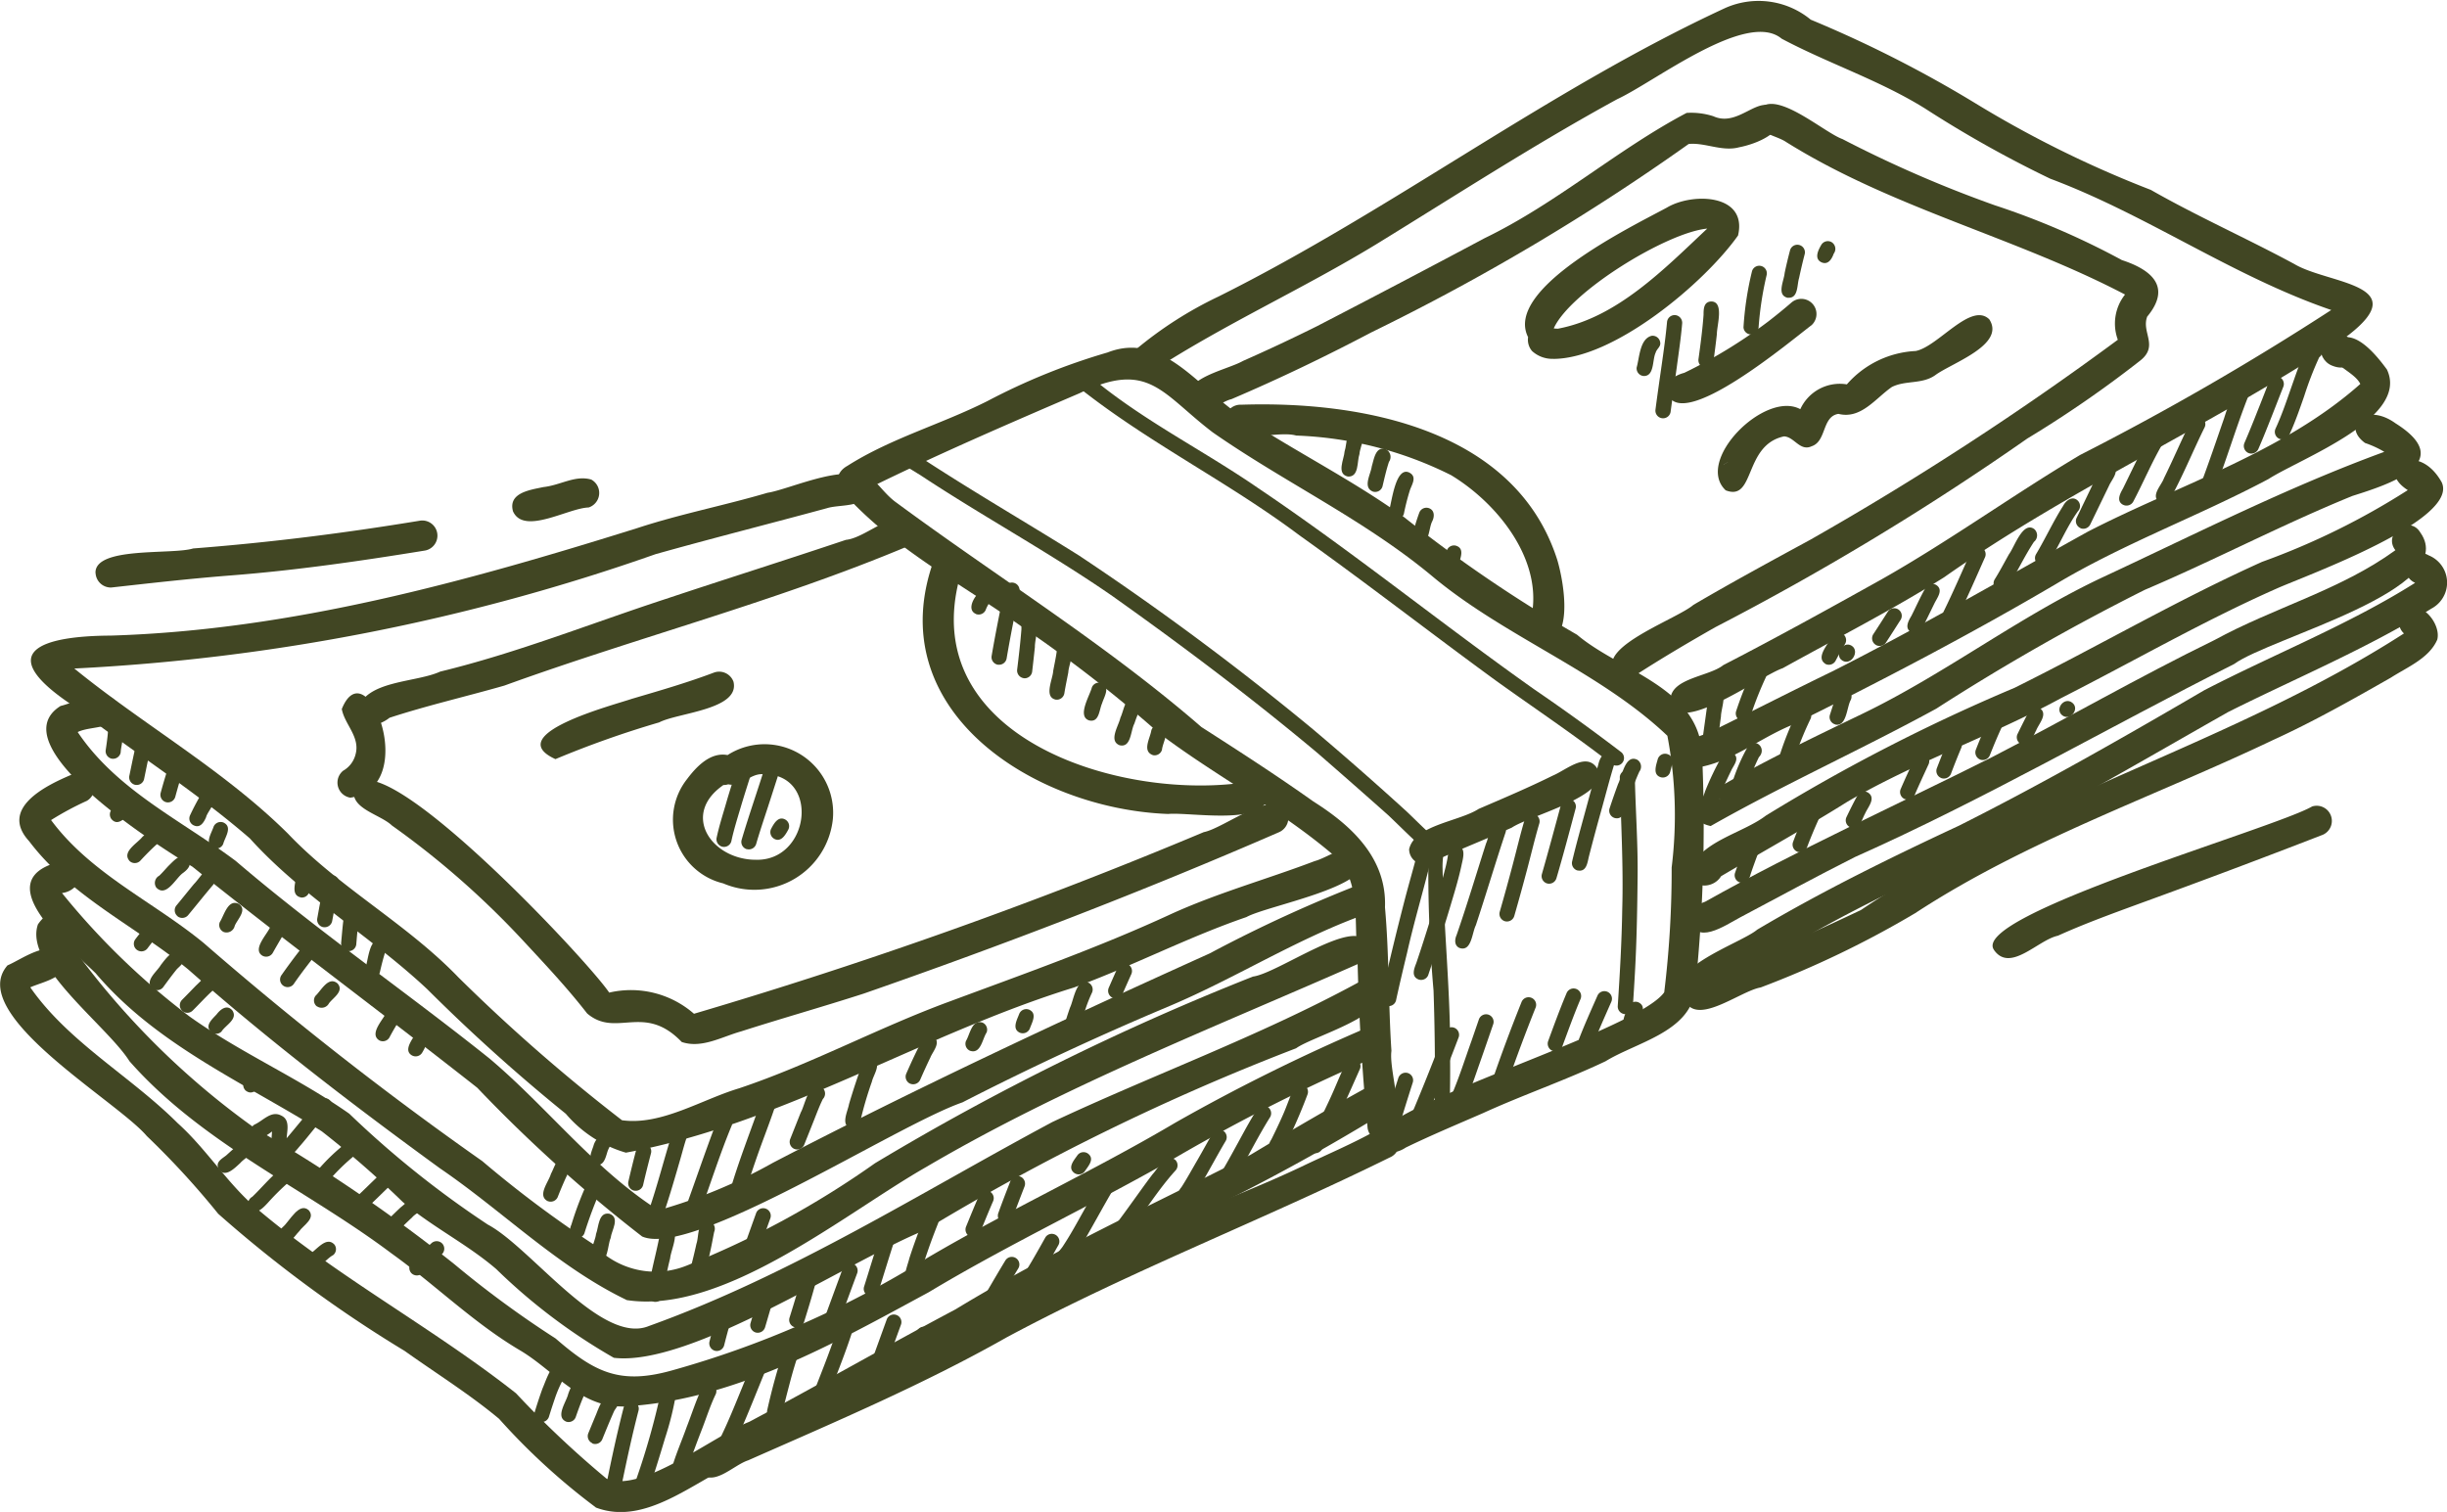 <svg id="Artboard_2_copy_4" data-name="Artboard 2 copy 4" xmlns="http://www.w3.org/2000/svg" width="78.86" height="48.733" viewBox="0 0 78.86 48.733">
  <path id="Path_888" data-name="Path 888" d="M201.645,222.232c-.183-1.869-.289-3.739-.329-5.616-.121-1.079.138-2.466-.816-3.22-1.748-1.478-3.766-2.519-5.572-3.887a44.14,44.14,0,0,0-4.455-3.456c-1.965-1.394-4.095-2.49-5.716-4.291a.492.492,0,0,1,.452-.782c.512.2.8.782,1.26,1.1,3.271,2.415,6.749,4.563,9.82,7.227,1.217.78,2.43,1.563,3.609,2.4,1.236.78,2.369,1.831,2.307,3.411.138,1.538.106,3.089.208,4.629-.1.714.652,2.713-.219,2.9a.491.491,0,0,1-.55-.418Z" transform="translate(-157.571 -185.873)" fill="#414623" fill-rule="evenodd"/>
  <path id="Path_889" data-name="Path 889" d="M201.589,206.025c-.718-1.032,8.269-3.532,9.234-4.873a32.5,32.5,0,0,0,.24-4.025,13.7,13.7,0,0,0-.138-4.244c-2.186-2.08-5.249-3.19-7.592-5.155-2.177-1.81-4.752-3.016-7.061-4.626-1.651-1.258-2.06-2.339-4.287-1.262-2.3.988-4.612,1.986-6.853,3.091-.48.822-1.447-.295-.633-.748,1.4-.89,3.031-1.342,4.508-2.086a20.723,20.723,0,0,1,3.879-1.57c1.84-.72,3.036,1.306,4.433,2.13,1.684,1.1,3.5,2.007,5.132,3.188a45.241,45.241,0,0,0,5.563,3.781c1.381,1.168,3.857,1.682,4.025,3.758a50.929,50.929,0,0,1-.227,7.758c-.212,1.3-1.9,1.629-2.88,2.232-1.291.614-2.645,1.077-3.945,1.67-.833.363-1.674.714-2.492,1.111-.295.2-.741.265-.907-.129h0ZM185.111,184.49a.471.471,0,0,0-.13-.149A.472.472,0,0,1,185.111,184.49Z" transform="translate(-157.19 -169.167)" fill="#414623" fill-rule="evenodd"/>
  <path id="Path_890" data-name="Path 890" d="M281.659,253.771c.178-.782,1.616-.892,2.243-1.3.8-.344,1.606-.686,2.388-1.073.446-.185,1.134-.822,1.468-.164.327.833-2.2,1.446-2.791,1.842-.837.372-1.689.71-2.526,1.085A.49.49,0,0,1,281.659,253.771Z" transform="translate(-236.247 -226.399)" fill="#414623" fill-rule="evenodd"/>
  <path id="Path_891" data-name="Path 891" d="M65.758,223.775a3.991,3.991,0,0,1-1.929-1.251,57.893,57.893,0,0,1-4.463-4.013c-1.827-1.716-4.032-2.991-5.723-4.866-1.8-1.559-3.824-2.821-5.7-4.278-2.632-1.746-.986-2.245,1.221-2.256,5.822-.178,11.449-1.738,16.974-3.467,1.377-.452,2.8-.727,4.193-1.137.735-.108,2.982-1.177,3.229-.195.045.712-.852.548-1.315.692-1.84.5-3.69.967-5.527,1.483a66.289,66.289,0,0,1-18.729,3.685c2.249,1.831,4.816,3.271,6.884,5.321,1.659,1.746,3.828,2.9,5.5,4.639a57.331,57.331,0,0,0,5.266,4.6c1.268.176,2.566-.669,3.777-1.03,2.32-.778,4.478-1.952,6.774-2.795,2.394-.89,4.807-1.74,7.129-2.814,1.51-.69,3.127-1.136,4.644-1.714.5-.132,1.251-.786,1.534-.047.278.884-3.065,1.481-3.736,1.852-1.9.652-3.677,1.585-5.561,2.271-4.894,1.51-9.4,4.4-14.442,5.323Z" transform="translate(-45.594 -186.624)" fill="#414623" fill-rule="evenodd"/>
  <path id="Path_892" data-name="Path 892" d="M252.061,143.78c-.2-.863,1.189-.886,1.685-1.287,1.718-.886,3.409-1.821,5.1-2.764,2.192-1.241,4.238-2.723,6.4-4.01a89.215,89.215,0,0,0,8.091-4.671c-3.171-1.086-5.926-3.061-9.058-4.233a36.8,36.8,0,0,1-4.021-2.254c-1.464-.915-3.114-1.451-4.633-2.258-1.124-.935-4.078,1.385-5.3,1.95-2.645,1.445-5.174,3.084-7.741,4.661-2.358,1.44-4.892,2.579-7.207,4.081a.494.494,0,0,1-.58-.661,12.538,12.538,0,0,1,2.681-1.721c5.61-2.8,10.627-6.657,16.32-9.295a2.641,2.641,0,0,1,2.764.372,38.871,38.871,0,0,1,5.315,2.7,35.139,35.139,0,0,0,5.646,2.787c1.508.86,3.1,1.565,4.622,2.388,1.081.648,3.885.641,1.736,2.3-4.206,2.821-8.873,4.877-13.023,7.8-1.684,1.058-3.458,1.963-5.2,2.929-.707.24-3.214,2.1-3.6,1.187Z" transform="translate(-198.207 -121.056)" fill="#414623" fill-rule="evenodd"/>
  <path id="Path_893" data-name="Path 893" d="M68.422,257.082a47.526,47.526,0,0,1-5.308-4.79c-3.046-2.4-6.158-4.7-9.179-7.125-1.054-.635-6.268-3.913-4.25-5.181.544-.128,1.653-.754,1.878.07.043.718-.875.548-1.326.771,1.26,1.88,3.337,2.838,5.094,4.155,2.628,2.249,5.483,4.212,8.184,6.373,1.863,1.574,3.375,3.567,5.438,4.886a16.791,16.791,0,0,0,3.69-1.531c4.626-2.407,9.334-4.607,14.077-6.749a45.127,45.127,0,0,1,4.943-2.266.488.488,0,0,1,.259.941c-2.284.779-4.342,2.122-6.572,3.053q-3.367,1.417-6.6,3.074c-2.167.75-8.737,5.049-10.334,4.318Z" transform="translate(-47.733 -217.231)" fill="#414623" fill-rule="evenodd"/>
  <path id="Path_894" data-name="Path 894" d="M328.751,192.443a.5.5,0,0,1-.361-.474c.03-.561.763-.537,1.13-.809,1.23-.607,2.441-1.226,3.673-1.823,2.791-1.411,5.5-2.984,8.229-4.5,2.938-1.519,6.3-2.551,8.792-4.767-.232-.478-1.264-.676-.828-1.336.576-.569,1.353.416,1.685.869.746,1.566-2.772,2.861-3.817,3.532-2.258,1.2-4.663,2.075-6.853,3.386-2.749,1.616-5.653,3.138-8.5,4.541-1.045.421-2.031,1.257-3.15,1.383Z" transform="translate(-274.148 -167.694)" fill="#414623" fill-rule="evenodd"/>
  <path id="Path_895" data-name="Path 895" d="M437.437,178.694c-.552-.221-.5-1.164.166-1.1C438.361,177.741,438.327,179.058,437.437,178.694Z" transform="translate(-362.284 -166.91)" fill="#414623" fill-rule="evenodd"/>
  <path id="Path_896" data-name="Path 896" d="M64.182,269.828c-2.218-1.068-3.987-2.861-6.009-4.24-2.783-2.026-5.521-4.123-8.1-6.4-1.695-1.4-3.785-2.351-5.14-4.144-.967-1.051.512-1.786,1.366-2.145a.488.488,0,0,1,.493.843,9.661,9.661,0,0,0-1.153.62c1.279,1.729,3.29,2.625,4.915,3.959a110.409,110.409,0,0,0,8.981,7.033,36.192,36.192,0,0,0,3.592,2.689,2.691,2.691,0,0,0,2.978.686,29.264,29.264,0,0,0,6.088-3.307,82.679,82.679,0,0,1,12.18-6.016c.8-.1,3.352-1.969,3.668-1.058a.494.494,0,0,1-.259.641c-4.694,2.073-9.508,3.951-13.943,6.557-2.63,1.5-6.534,4.767-9.654,4.287Z" transform="translate(-43.993 -227.929)" fill="#414623" fill-rule="evenodd"/>
  <path id="Path_897" data-name="Path 897" d="M330.939,205.059c-.979-.217-.338-1.066.3-1.272,1.483-.854,3.038-1.6,4.576-2.341,2.694-1.3,5.075-3.154,7.787-4.421,2.989-1.394,5.944-2.895,9.045-4.028a3.229,3.229,0,0,0-.62-.285c-.769-.557.017-1.33.981-.635,1.993,1.255-.161,1.954-1.389,2.341-2.266.922-4.437,2.067-6.687,3.025a71.926,71.926,0,0,0-6.721,3.83c-2.392,1.309-4.932,2.454-7.277,3.787h0Zm.3-.865a.467.467,0,0,0-.276-.11A.524.524,0,0,1,331.243,204.194Z" transform="translate(-275.807 -178.433)" fill="#414623" fill-rule="evenodd"/>
  <path id="Path_898" data-name="Path 898" d="M65.248,283.861A18.737,18.737,0,0,1,61.458,281c-.941-.807-2.065-1.359-3.01-2.16a31.746,31.746,0,0,0-2.609-2.277c-2.517-1.576-5.334-2.787-7.292-5.1-.943-.915-3.634-3.108-.966-3.632.761.1.54.971-.115,1.051a23.433,23.433,0,0,0,4.119,3.985c1.638,1.168,3.5,1.973,5.139,3.127a31.432,31.432,0,0,0,4.463,3.573c1.394.739,3.662,3.9,5.192,3.271,4.592-1.65,8.726-4.285,13-6.574,3.254-1.527,6.653-2.759,9.814-4.473a.494.494,0,0,1,.669.176c.487.831-2.084,1.525-2.623,1.918a74.977,74.977,0,0,0-11.959,5.859c-2.557,1.045-7.543,4.406-10.026,4.119Z" transform="translate(-45.468 -240.097)" fill="#414623" fill-rule="evenodd"/>
  <path id="Path_899" data-name="Path 899" d="M329.57,212.754c.293-.952,1.7-1.211,2.447-1.786a59.23,59.23,0,0,1,8.01-4.117c2.674-1.326,5.259-2.838,7.981-4.062a23.489,23.489,0,0,0,4.694-2.311c-1.134-.726.319-1.64,1.092-.255.584,1.223-4.38,3.01-5.321,3.429-2.375,1.051-4.622,2.351-6.936,3.526-2.249,1.223-4.684,2.052-6.895,3.344-1.336.837-2.715,1.6-4.07,2.4C330.311,213.349,329.591,213.347,329.57,212.754Z" transform="translate(-275.106 -184.68)" fill="#414623" fill-rule="evenodd"/>
  <path id="Path_900" data-name="Path 900" d="M66.392,292.287c-1.342.026-2.22-1.179-3.293-1.81-1.495-.884-2.728-2.112-4.132-3.118-2.795-2.1-6.105-3.537-8.45-6.2-.72-1.145-3.407-3.086-2.95-4.408.707-1.035,1.952-.094.933.478a25.585,25.585,0,0,0,6.073,6.1,52.848,52.848,0,0,1,6.409,4.369,32.734,32.734,0,0,0,3.269,2.4c1.262,1.094,2.075,1.5,3.754,1.028a31.512,31.512,0,0,0,8.229-3.628c2.613-1.538,5.374-2.81,7.983-4.353a61.37,61.37,0,0,1,6.22-3.08.488.488,0,0,1,.38.9,59.086,59.086,0,0,0-6.536,3.273c-2.636,1.515-5.395,2.8-8.006,4.369-3.076,1.663-6.322,3.516-9.89,3.685Z" transform="translate(-46.345 -246.955)" fill="#414623" fill-rule="evenodd"/>
  <path id="Path_901" data-name="Path 901" d="M329.57,223.308c0-.3.242-.44.487-.527,3.01-1.689,6.154-3.108,9.234-4.654,2.407-1.243,4.747-2.592,7.182-3.781,1.9-1.041,4.07-1.614,5.829-2.895-.414-.542.455-1.158.807-.567,1.294,1.837-4.841,3.384-6,4.233-4.087,2.061-8.034,4.355-12.221,6.222-1.245.627-2.468,1.292-3.7,1.946-.484.257-1.474.954-1.616.019Z" transform="translate(-275.106 -193.716)" fill="#414623" fill-rule="evenodd"/>
  <path id="Path_902" data-name="Path 902" d="M60.522,300.923a21.086,21.086,0,0,1-3.114-2.853c-.96-.8-2.024-1.462-3.04-2.186a41.394,41.394,0,0,1-6.012-4.423,26.641,26.641,0,0,0-2.3-2.505c-.967-1.143-5.848-3.934-4.49-5.5.47-.2,1.362-.877,1.763-.31.329.673-.591.822-1.028,1.017,1.226,1.765,3.235,2.865,4.748,4.376.952.856,1.619,1.978,2.606,2.8,2.6,2.192,5.629,3.805,8.3,5.909A31.633,31.633,0,0,0,60.873,300c1.128.491,3.443-1.379,4.6-1.833,2.228-1.185,4.416-2.443,6.645-3.624,3.065-1.863,6.315-3.356,9.5-4.977,1.3-.782,2.615-1.551,3.949-2.281.531-.317,1.052.529.493.843a67.011,67.011,0,0,1-7.762,4.117c-2.677,1.4-5.272,2.946-7.944,4.359q-2.613,1.457-5.253,2.868c-1.415.612-2.967,2.069-4.578,1.457Z" transform="translate(-41.325 -252.339)" fill="#414623" fill-rule="evenodd"/>
  <path id="Path_903" data-name="Path 903" d="M328.389,229.757c-1.192-.858,1.623-1.769,2.152-2.22,2.1-1.245,4.295-2.322,6.508-3.354,2.687-1.351,5.3-2.844,7.9-4.363,2.25-1.166,4.662-2.114,6.795-3.462-.618-.282-.151-1.23.435-.886a.947.947,0,0,1,.087,1.718c-2.079,1.291-4.391,2.252-6.549,3.333-2.63,1.491-5.24,3.031-7.944,4.391-2.037.992-4.1,1.922-6.052,3.084-.875.508-1.778.969-2.628,1.519-.195.17-.421.368-.7.24Z" transform="translate(-273.911 -197.572)" fill="#414623" fill-rule="evenodd"/>
  <path id="Path_904" data-name="Path 904" d="M160.191,324.55c-.616-1.045,4.535-2.434,5.334-3.023,3.118-1.538,6.186-3.178,9.312-4.7,1.583-.731,3.225-1.323,4.8-2.071.8-.385,1.631-.731,2.409-1.168a.488.488,0,0,1,.493.843c-4.095,2.026-8.382,3.669-12.412,5.831-2.674,1.515-5.531,2.727-8.327,3.962-.5.161-1.17.935-1.614.323Z" transform="translate(-137.69 -277.153)" fill="#414623" fill-rule="evenodd"/>
  <path id="Path_905" data-name="Path 905" d="M328.48,237.207c-.006-.743,1.179-.7,1.676-1.045,1.368-.539,2.711-1.137,4.038-1.769,5.461-3.675,11.976-5.355,17.5-8.915a.491.491,0,0,1-.019-.709c.512-.472,1.23.382,1.092.909-.257.6-.967.886-1.493,1.224-1.245.709-2.494,1.417-3.8,2.012-3.853,1.837-7.949,3.235-11.536,5.583a31.615,31.615,0,0,1-4.975,2.392C330.275,237.008,328.809,238.231,328.48,237.207Z" transform="translate(-274.221 -205.061)" fill="#414623" fill-rule="evenodd"/>
  <path id="Path_906" data-name="Path 906" d="M99.283,242.7a.492.492,0,0,1-.232-.869.838.838,0,0,0,.4-.529c.153-.563-.353-.962-.444-1.459.8-1.988,2.562,2.513.278,2.857Z" transform="translate(-87.992 -216.989)" fill="#414623" fill-rule="evenodd"/>
  <path id="Path_907" data-name="Path 907" d="M102.29,215.675c.238-.983,1.873-.892,2.668-1.257,2.475-.6,4.843-1.548,7.26-2.339,1.935-.644,3.881-1.258,5.814-1.907.693-.068,1.657-1.137,2.216-.482a.492.492,0,0,1-.176.669c-4.233,1.784-8.726,2.944-13.047,4.51-1.23.353-2.481.639-3.7,1.037C102.963,216.193,102.349,216.323,102.29,215.675Z" transform="translate(-90.771 -192.771)" fill="#414623" fill-rule="evenodd"/>
  <path id="Path_908" data-name="Path 908" d="M244.475,148.7c-.9-.869.928-1.185,1.472-1.5q1.207-.533,2.386-1.12,2.707-1.4,5.4-2.836c2.318-1.119,4.289-2.868,6.515-4.04a2.341,2.341,0,0,1,.862.108c.835.38,1.487-.782,2.039-.2.423.7-.682,1.1-1.209,1.2-.55.149-1.1-.159-1.627-.106a72.585,72.585,0,0,1-10.224,6.071c-1.476.777-2.978,1.5-4.512,2.154-.37.089-.709.5-1.1.274Z" transform="translate(-205.892 -135.565)" fill="#414623" fill-rule="evenodd"/>
  <path id="Path_909" data-name="Path 909" d="M316.332,157.027c-.446-.78,2.043-1.65,2.568-2.1,1.24-.727,2.5-1.411,3.768-2.1a98.828,98.828,0,0,0,9.909-6.445,1.506,1.506,0,0,1,.232-1.457c-3.547-1.856-7.5-2.779-10.916-4.913-.353-.242-1.043-.272-.983-.835.351-1.137,2.145.508,2.793.737a39.146,39.146,0,0,0,4.913,2.135,24.859,24.859,0,0,1,4.091,1.765c.962.314,1.61.865.816,1.823-.195.521.4.954-.257,1.442a36.457,36.457,0,0,1-3.607,2.487,88.613,88.613,0,0,1-10.056,6.082c-.879.5-1.752,1.015-2.6,1.565a.49.49,0,0,1-.665-.183Z" transform="translate(-264.325 -135.431)" fill="#414623" fill-rule="evenodd"/>
  <path id="Path_910" data-name="Path 910" d="M112.2,262.587c-1.217-1.27-2.107-.117-3.048-.92-.644-.829-1.343-1.57-2.052-2.335a27.491,27.491,0,0,0-4.238-3.722c-.4-.385-1.5-.571-1.171-1.3.943-1.313,7.46,5.627,8.172,6.685a3.087,3.087,0,0,1,2.732.682,157.506,157.506,0,0,0,16.428-5.854c.678-.132,2.3-1.464,2.694-.635a.5.5,0,0,1-.268.637c-4.386,1.908-8.86,3.628-13.378,5.2-1.315.425-2.647.8-3.962,1.222-.614.17-1.264.559-1.91.34Z" transform="translate(-90.23 -229.001)" fill="#414623" fill-rule="evenodd"/>
  <path id="Path_911" data-name="Path 911" d="M206.609,223.442c-4.327-.157-9.34-3.354-7.53-8.238.414-.629,1.362.023.822.582-1.442,5.24,5.285,7.29,9.347,6.613a.493.493,0,0,1,.563.4C209.874,223.858,207.317,223.374,206.609,223.442Z" transform="translate(-168.963 -197.206)" fill="#414623" fill-rule="evenodd"/>
  <path id="Path_912" data-name="Path 912" d="M260.395,197.737a.492.492,0,0,1-.3-.622c.556-1.908-.973-3.849-2.532-4.792a12.1,12.1,0,0,0-4.992-1.277c-.654-.191-2.207.414-2.288-.539a.493.493,0,0,1,.518-.455c3.879-.127,8.837.79,10.183,5,.214.712.582,2.778-.586,2.687Z" transform="translate(-210.798 -177.007)" fill="#414623" fill-rule="evenodd"/>
  <path id="Path_913" data-name="Path 913" d="M157.611,252.376a2.111,2.111,0,0,1-1.164-3.36c.3-.4.752-.881,1.306-.775a2.21,2.21,0,0,1,3.394,2.06,2.543,2.543,0,0,1-3.535,2.075Zm1-.763c1.81.108,2.165-2.825.242-2.757-.393,0-.684.423-1.077.327a.492.492,0,0,1-.149.023l-.042.021a.344.344,0,0,1,.036-.021h0c-1.362.937-.41,2.371.992,2.409Z" transform="translate(-134.306 -223.903)" fill="#414623" fill-rule="evenodd"/>
  <path id="Path_914" data-name="Path 914" d="M302.337,160.117a.969.969,0,0,1-.688-.251.563.563,0,0,1-.128-.448c-.79-1.559,3.327-3.558,4.474-4.176.822-.491,2.608-.444,2.292.9-1.092,1.542-3.994,3.97-5.948,3.977h0Zm.142-.971c1.914-.357,3.441-1.937,4.816-3.227-1.3.121-4.414,2.033-4.945,3.212,0,0,.006.006.008.008C302.4,159.142,302.438,159.144,302.479,159.146Z" transform="translate(-252.275 -148.551)" fill="#414623" fill-rule="evenodd"/>
  <path id="Path_915" data-name="Path 915" d="M325.638,175c-.079-.367.244-.561.548-.642a16.112,16.112,0,0,0,2.694-1.646c.259-.2.516-.408.765-.624a.488.488,0,0,1,.644.733c-.646.482-4.24,3.522-4.654,2.177Z" transform="translate(-271.906 -162.341)" fill="#414623" fill-rule="evenodd"/>
  <path id="Path_916" data-name="Path 916" d="M334.567,180.453c-1.011-.954,1.266-3.233,2.405-2.615a1.4,1.4,0,0,1,1.5-.8,3.144,3.144,0,0,1,2.216-1.075c.72-.134,1.784-1.6,2.375-1.02.533.824-1.224,1.41-1.744,1.8-.427.3-.964.157-1.4.382-.529.368-.992,1.045-1.719.864-.535.085-.378.882-.86,1.043-.382.178-.561-.306-.894-.317-1.308.28-.92,2.112-1.88,1.738h0Zm-.064-.83a.534.534,0,0,1,.134-.07h-.008c-.019.008-.038.015-.057.025h0c-.017.009-.034.021-.053.03s-.013.009-.019.015Z" transform="translate(-278.953 -164.649)" fill="#414623" fill-rule="evenodd"/>
  <path id="Path_917" data-name="Path 917" d="M134.008,238.44c-1.755-.8,1.867-1.738,2.473-1.946.888-.261,1.778-.518,2.645-.846a.491.491,0,0,1,.622.3c.21.9-1.793.994-2.394,1.308a31.909,31.909,0,0,0-3.346,1.185Z" transform="translate(-116.109 -213.972)" fill="#414623" fill-rule="evenodd"/>
  <path id="Path_918" data-name="Path 918" d="M57.609,211.535c-.023-.862,2.472-.58,3.148-.79,2.492-.193,4.852-.491,7.3-.894a.488.488,0,0,1,.168.962c-2.069.336-4.142.637-6.232.8-1.294.1-2.585.247-3.875.391a.492.492,0,0,1-.506-.47Z" transform="translate(-54.532 -193.067)" fill="#414623" fill-rule="evenodd"/>
  <path id="Path_919" data-name="Path 919" d="M128.718,203.717c-.164-.6.563-.69.984-.78.557-.062,1.017-.391,1.538-.242a.492.492,0,0,1-.083.9c-.665.019-2.084.9-2.437.127Z" transform="translate(-112.186 -187.238)" fill="#414623" fill-rule="evenodd"/>
  <path id="Path_920" data-name="Path 920" d="M381.224,263.133c-.794-1.113,9.011-3.906,10.253-4.624a.488.488,0,0,1,.293.932q-2.908,1.128-5.841,2.194c-.89.327-1.782.65-2.647,1.041-.639.134-1.538,1.206-2.06.457Z" transform="translate(-316.963 -232.515)" fill="#414623" fill-rule="evenodd"/>
  <path id="Path_921" data-name="Path 921" d="M59.55,245.048a.248.248,0,0,1-.21-.276c.032-.212.062-.425.077-.639-.015-.164.057-.353.248-.353.436.019.168.78.159,1.058a.247.247,0,0,1-.276.208Z" transform="translate(-55.934 -220.591)" fill="#414623" fill-rule="evenodd"/>
  <path id="Path_922" data-name="Path 922" d="M63.535,247.923a.247.247,0,0,1-.17-.3c.081-.384.155-.771.253-1.151a.244.244,0,0,1,.47.13c-.1.38-.172.767-.253,1.151A.245.245,0,0,1,63.535,247.923Z" transform="translate(-59.194 -222.63)" fill="#414623" fill-rule="evenodd"/>
  <path id="Path_923" data-name="Path 923" d="M68.862,252.124a.246.246,0,0,1-.17-.3c.079-.291.164-.578.259-.863a.244.244,0,0,1,.47.13c-.1.285-.179.574-.259.864A.246.246,0,0,1,68.862,252.124Z" transform="translate(-63.514 -226.269)" fill="#414623" fill-rule="evenodd"/>
  <path id="Path_924" data-name="Path 924" d="M73.763,257.226a.244.244,0,0,1-.13-.319c.1-.219.214-.433.334-.642a.245.245,0,0,1,.334-.087c.3.212-.07.537-.149.777.006-.009.009-.019.015-.028-.068.168-.187.395-.4.3Z" transform="translate(-67.512 -230.619)" fill="#414623" fill-rule="evenodd"/>
  <path id="Path_925" data-name="Path 925" d="M77.086,262.111c-.293-.142-.057-.476.011-.69a.246.246,0,0,1,.319-.13c.3.144.047.47-.011.69A.245.245,0,0,1,77.086,262.111Z" transform="translate(-70.212 -234.778)" fill="#414623" fill-rule="evenodd"/>
  <path id="Path_926" data-name="Path 926" d="M91.759,268.573c-.346-.072-.157-.491-.149-.729.03-.223.043-.631.37-.559a.259.259,0,0,1,.153.363c-.043.238-.07.48-.1.718a.248.248,0,0,1-.274.21Z" transform="translate(-82.061 -239.647)" fill="#414623" fill-rule="evenodd"/>
  <path id="Path_927" data-name="Path 927" d="M95.622,272.022a.243.243,0,0,1-.208-.276c.072-.4.145-.8.225-1.192a.259.259,0,0,1,.093-.161.246.246,0,0,1,.391.227c-.079.4-.151.8-.225,1.192a.247.247,0,0,1-.276.208Z" transform="translate(-85.191 -242.135)" fill="#414623" fill-rule="evenodd"/>
  <path id="Path_928" data-name="Path 928" d="M99.7,277.874a.249.249,0,0,1-.21-.276c.025-.259.043-.518.079-.777a.244.244,0,1,1,.484.066c-.034.257-.055.518-.077.777A.248.248,0,0,1,99.7,277.874Z" transform="translate(-88.495 -247.218)" fill="#414623" fill-rule="evenodd"/>
  <path id="Path_929" data-name="Path 929" d="M103.757,282.62a.248.248,0,0,1-.17-.3c.1-.249.123-1.015.5-.911a.244.244,0,0,1,.17.3c-.081.244-.144.491-.2.741A.247.247,0,0,1,103.757,282.62Z" transform="translate(-91.817 -251.102)" fill="#414623" fill-rule="evenodd"/>
  <path id="Path_930" data-name="Path 930" d="M148.65,317.673a.247.247,0,0,1-.17-.3q.119-.516.255-1.03a.244.244,0,0,1,.471.13c-.089.342-.176.684-.255,1.028a.245.245,0,0,1-.3.17Z" transform="translate(-128.227 -279.298)" fill="#414623" fill-rule="evenodd"/>
  <path id="Path_931" data-name="Path 931" d="M152.1,316.376a.245.245,0,0,1-.17-.3c.289-.835.5-1.695.769-2.538a.244.244,0,0,1,.455.176c-.07.2-.123.408-.181.612-.181.629-.363,1.26-.573,1.88A.247.247,0,0,1,152.1,316.376Z" transform="translate(-131.024 -277.049)" fill="#414623" fill-rule="evenodd"/>
  <path id="Path_932" data-name="Path 932" d="M158.232,314.6a.248.248,0,0,1-.13-.319c.18-.5.359-1.007.537-1.512.128-.359.257-.718.391-1.077.076-.2.168-.542.446-.433a.245.245,0,0,1,.13.319c-.393.947-.7,1.929-1.054,2.891A.245.245,0,0,1,158.232,314.6Z" transform="translate(-136.023 -275.304)" fill="#414623" fill-rule="evenodd"/>
  <path id="Path_933" data-name="Path 933" d="M165.98,311.009a.245.245,0,0,1-.17-.3c.272-.93.627-1.833.95-2.747.051-.18.125-.438.367-.374a.246.246,0,0,1,.17.3c-.2.614-.45,1.23-.658,1.839-.127.368-.251.737-.361,1.111a.247.247,0,0,1-.3.17Z" transform="translate(-142.281 -272.334)" fill="#414623" fill-rule="evenodd"/>
  <path id="Path_934" data-name="Path 934" d="M176.154,308.3a.247.247,0,0,1-.13-.319l.34-.856c.144-.253.266-1.066.686-.807a.254.254,0,0,1,.025.376c-.108.219-.193.448-.282.673-.106.268-.214.535-.319.8A.245.245,0,0,1,176.154,308.3Z" transform="translate(-150.557 -271.269)" fill="#414623" fill-rule="evenodd"/>
  <path id="Path_935" data-name="Path 935" d="M185.693,303.809c-.38-.087-.128-.539-.085-.788q.2-.677.442-1.338a.245.245,0,0,1,.319-.13c.31.157.028.514-.025.748a11.825,11.825,0,0,0-.367,1.249.261.261,0,0,1-.285.259Z" transform="translate(-158.246 -267.434)" fill="#414623" fill-rule="evenodd"/>
  <path id="Path_936" data-name="Path 936" d="M195.929,299.242a.247.247,0,0,1-.13-.319c.166-.378.338-.752.535-1.117a.246.246,0,0,1,.334-.087c.272.178,0,.467-.089.673a.047.047,0,0,1,.008-.013c-.117.242-.229.487-.336.733a.248.248,0,0,1-.319.13Z" transform="translate(-166.595 -264.311)" fill="#414623" fill-rule="evenodd"/>
  <path id="Path_937" data-name="Path 937" d="M206.126,296.335a.245.245,0,0,1-.13-.319c.13-.214.187-.7.533-.588a.247.247,0,0,1,.13.319C206.521,295.957,206.473,296.45,206.126,296.335Z" transform="translate(-174.864 -262.466)" fill="#414623" fill-rule="evenodd"/>
  <path id="Path_938" data-name="Path 938" d="M214.659,293.954c-.266-.121-.091-.418-.019-.612a.246.246,0,0,1,.319-.13c.27.123.087.416.019.612A.247.247,0,0,1,214.659,293.954Z" transform="translate(-181.791 -260.667)" fill="#414623" fill-rule="evenodd"/>
  <path id="Path_939" data-name="Path 939" d="M142.179,315.789c-.287-.091-.145-.395-.074-.6.047-.189.208-.416.425-.293a.246.246,0,0,1,.087.334.916.916,0,0,0-.06.14c-.057.185-.121.482-.38.414Z" transform="translate(-122.982 -278.245)" fill="#414623" fill-rule="evenodd"/>
  <path id="Path_940" data-name="Path 940" d="M222.717,290.458a.247.247,0,0,1-.17-.3c.066-.261.147-.516.236-.771.123-.251.2-.986.61-.794a.249.249,0,0,1,.089.333,4.676,4.676,0,0,0-.2.506c-.1.283-.193.565-.265.856a.248.248,0,0,1-.3.17Z" transform="translate(-188.299 -256.911)" fill="#414623" fill-rule="evenodd"/>
  <path id="Path_941" data-name="Path 941" d="M230.468,286.517a.246.246,0,0,1-.13-.319c.093-.214.187-.427.282-.639a.244.244,0,1,1,.45.189c-.094.212-.191.425-.282.639A.247.247,0,0,1,230.468,286.517Z" transform="translate(-194.608 -254.355)" fill="#414623" fill-rule="evenodd"/>
  <path id="Path_942" data-name="Path 942" d="M152.064,332.726c-.359-.079-.149-.525-.134-.775.094-.482.225-.956.312-1.44a.248.248,0,0,1,.276-.21c.418.074.072.744.049,1.02a10.283,10.283,0,0,0-.229,1.192.248.248,0,0,1-.276.21Z" transform="translate(-130.97 -290.763)" fill="#414623" fill-rule="evenodd"/>
  <path id="Path_943" data-name="Path 943" d="M159.185,331.174a.247.247,0,0,1-.17-.3c.072-.274.14-.548.2-.826.089-.249.013-.807.412-.735a.261.261,0,0,1,.159.353c-.042.206-.077.412-.123.616-.053.242-.113.482-.178.72a.247.247,0,0,1-.3.17Z" transform="translate(-136.771 -289.957)" fill="#414623" fill-rule="evenodd"/>
  <path id="Path_944" data-name="Path 944" d="M168.452,328.644a.248.248,0,0,1-.13-.319c.119-.336.24-.674.361-1.011a.244.244,0,1,1,.45.189c-.121.336-.24.673-.361,1.011A.246.246,0,0,1,168.452,328.644Z" transform="translate(-144.312 -288.221)" fill="#414623" fill-rule="evenodd"/>
  <path id="Path_945" data-name="Path 945" d="M142.3,329.655c-.367-.125-.042-.631-.015-.9.089-.232.074-.722.435-.656.351.129.064.535.036.784-.108.244-.068.843-.455.765Z" transform="translate(-123.077 -288.977)" fill="#414623" fill-rule="evenodd"/>
  <path id="Path_946" data-name="Path 946" d="M138.7,323.707c-.176-.072-.168-.272-.1-.418a10.7,10.7,0,0,1,.552-1.434.244.244,0,0,1,.421.246,13.607,13.607,0,0,0-.557,1.476A.245.245,0,0,1,138.7,323.707Z" transform="translate(-120.185 -283.817)" fill="#414623" fill-rule="evenodd"/>
  <path id="Path_947" data-name="Path 947" d="M134.117,319.708c-.346-.181.036-.623.106-.879.121-.217.232-.7.569-.544.2.132.108.327,0,.486-.13.265-.244.535-.351.807a.247.247,0,0,1-.319.13Z" transform="translate(-116.468 -280.993)" fill="#414623" fill-rule="evenodd"/>
  <path id="Path_948" data-name="Path 948" d="M162.477,344.434a.248.248,0,0,1-.17-.3c.1-.4.21-.8.348-1.19a.245.245,0,0,1,.319-.13.258.258,0,0,1,.117.357c-.123.359-.221.726-.314,1.094A.244.244,0,0,1,162.477,344.434Z" transform="translate(-139.441 -300.897)" fill="#414623" fill-rule="evenodd"/>
  <path id="Path_949" data-name="Path 949" d="M169.46,342.8a.246.246,0,0,1-.17-.3c.081-.272.157-.544.242-.814a.244.244,0,0,1,.47.13c-.085.27-.161.544-.242.814A.248.248,0,0,1,169.46,342.8Z" transform="translate(-145.103 -299.85)" fill="#414623" fill-rule="evenodd"/>
  <path id="Path_950" data-name="Path 950" d="M176.095,338.931a.244.244,0,0,1-.17-.3c.157-.5.308-1,.438-1.508a.244.244,0,0,1,.471.13c-.13.506-.282,1.009-.438,1.508A.247.247,0,0,1,176.095,338.931Z" transform="translate(-150.483 -296.151)" fill="#414623" fill-rule="evenodd"/>
  <path id="Path_951" data-name="Path 951" d="M181.409,338.93a.248.248,0,0,1-.13-.319q.354-.972.712-1.942a.244.244,0,0,1,.45.191q-.36.969-.71,1.942a.248.248,0,0,1-.321.13Z" transform="translate(-154.821 -295.809)" fill="#414623" fill-rule="evenodd"/>
  <path id="Path_952" data-name="Path 952" d="M188.815,333.291a.244.244,0,0,1-.17-.3c.168-.529.325-1.06.5-1.587a.248.248,0,0,1,.3-.17.244.244,0,0,1,.17.3c-.172.525-.329,1.058-.5,1.585a.247.247,0,0,1-.3.17Z" transform="translate(-160.8 -291.513)" fill="#414623" fill-rule="evenodd"/>
  <path id="Path_953" data-name="Path 953" d="M195.828,327.663c-.4-.089-.121-.712-.059-.975.212-.659.467-1.3.727-1.946a.244.244,0,0,1,.45.189c-.189.474-.382.947-.55,1.425-.087.253-.176.506-.246.763-.051.215,0,.569-.321.542Z" transform="translate(-166.462 -286.134)" fill="#414623" fill-rule="evenodd"/>
  <path id="Path_954" data-name="Path 954" d="M206.145,325.643a.248.248,0,0,1-.13-.319c.138-.338.276-.676.423-1.013a.244.244,0,0,1,.45.189c-.146.336-.283.675-.421,1.013a.247.247,0,0,1-.319.13Z" transform="translate(-174.882 -285.785)" fill="#414623" fill-rule="evenodd"/>
  <path id="Path_955" data-name="Path 955" d="M211.663,323.179a.25.25,0,0,1-.13-.319c.125-.35.259-.694.393-1.039a.245.245,0,0,1,.319-.13.248.248,0,0,1,.13.319c-.134.346-.268.692-.393,1.039A.246.246,0,0,1,211.663,323.179Z" transform="translate(-179.358 -283.765)" fill="#414623" fill-rule="evenodd"/>
  <path id="Path_956" data-name="Path 956" d="M224.112,318.266c-.217-.172,0-.406.113-.571a.244.244,0,0,1,.342-.043c.217.174,0,.4-.113.571A.245.245,0,0,1,224.112,318.266Z" transform="translate(-189.498 -280.464)" fill="#414623" fill-rule="evenodd"/>
  <path id="Path_957" data-name="Path 957" d="M144.391,363.54a.243.243,0,0,1-.208-.274c.2-1.013.408-2.024.667-3.023a.244.244,0,0,1,.471.13c-.2.771-.368,1.548-.529,2.326a.2.2,0,0,1,.008-.032c-.045.221-.089.442-.132.665a.248.248,0,0,1-.276.208Z" transform="translate(-124.744 -314.903)" fill="#414623" fill-rule="evenodd"/>
  <path id="Path_958" data-name="Path 958" d="M150.006,360.727a.246.246,0,0,1-.17-.3,23.871,23.871,0,0,0,.786-2.789.245.245,0,0,1,.276-.208.25.25,0,0,1,.21.276,9.842,9.842,0,0,1-.351,1.413c-.144.482-.291.962-.448,1.44a.246.246,0,0,1-.3.17Z" transform="translate(-129.324 -312.765)" fill="#414623" fill-rule="evenodd"/>
  <path id="Path_959" data-name="Path 959" d="M156.035,360.092a.247.247,0,0,1-.17-.3c.13-.461.327-.9.487-1.353.161-.412.293-.837.484-1.236a.258.258,0,0,1,.13-.13.245.245,0,0,1,.319.319c-.178.367-.3.758-.448,1.138s-.295.779-.436,1.17c-.057.193-.1.452-.367.391Z" transform="translate(-134.216 -312.46)" fill="#414623" fill-rule="evenodd"/>
  <path id="Path_960" data-name="Path 960" d="M163.635,356.45c-.217-.127-.077-.37.013-.527.172-.35.325-.709.474-1.069.166-.4.327-.8.491-1.2a.244.244,0,1,1,.45.189c-.255.622-.5,1.247-.771,1.863q-.15.334-.323.658a.245.245,0,0,1-.334.087Z" transform="translate(-140.431 -309.581)" fill="#414623" fill-rule="evenodd"/>
  <path id="Path_961" data-name="Path 961" d="M141.715,360.627a.248.248,0,0,1-.13-.319c.085-.206.17-.412.255-.616.1-.249.3-.841.644-.5a.26.26,0,0,1,.049.121c.026.123-.077.193-.121.293-.134.3-.255.6-.378.9a.247.247,0,0,1-.319.13Z" transform="translate(-122.626 -314.11)" fill="#414623" fill-rule="evenodd"/>
  <path id="Path_962" data-name="Path 962" d="M137.2,357.181c-.336-.161.021-.631.079-.882a1.783,1.783,0,0,1,.282-.525.245.245,0,0,1,.416.172c0,.13-.1.187-.142.295-.123.263-.221.537-.317.811a.245.245,0,0,1-.319.13Z" transform="translate(-118.968 -311.365)" fill="#414623" fill-rule="evenodd"/>
  <path id="Path_963" data-name="Path 963" d="M132.62,355.367a.245.245,0,0,1-.17-.3c.079-.263.164-.522.257-.78.121-.265.353-1.086.754-.775.134.138.055.3-.049.41a3.936,3.936,0,0,0-.3.669c-.068.2-.134.4-.195.6a.248.248,0,0,1-.3.17Z" transform="translate(-115.224 -309.532)" fill="#414623" fill-rule="evenodd"/>
  <path id="Path_964" data-name="Path 964" d="M172.33,352.432a.247.247,0,0,1-.17-.3,20.166,20.166,0,0,1,.569-2.048.246.246,0,0,1,.45,0,.268.268,0,0,1,0,.2c-.106.31-.2.624-.283.941-.091.344-.18.688-.261,1.034a.245.245,0,0,1-.3.17Z" transform="translate(-147.432 -306.69)" fill="#414623" fill-rule="evenodd"/>
  <path id="Path_965" data-name="Path 965" d="M178.83,350.123a.246.246,0,0,1-.17-.3c.134-.444.314-.873.48-1.306.157-.4.312-.809.455-1.217.064-.191.115-.508.387-.44a.245.245,0,0,1,.17.3c-.28.865-.642,1.7-.95,2.558-.057.187-.115.471-.374.4Z" transform="translate(-152.703 -304.186)" fill="#414623" fill-rule="evenodd"/>
  <path id="Path_966" data-name="Path 966" d="M189.733,347.293a.25.25,0,0,1-.13-.319c.181-.508.367-1.017.55-1.525a.244.244,0,0,1,.45.191c-.185.508-.37,1.017-.552,1.525a.246.246,0,0,1-.319.13Z" transform="translate(-161.572 -302.93)" fill="#414623" fill-rule="evenodd"/>
  <path id="Path_967" data-name="Path 967" d="M195.064,348.936c-.351-.163.055-.675.13-.926.134-.231.255-.8.62-.584.195.157.04.346-.043.5-.138.287-.264.58-.385.875a.247.247,0,0,1-.319.13Z" transform="translate(-165.9 -304.613)" fill="#414623" fill-rule="evenodd"/>
  <path id="Path_968" data-name="Path 968" d="M277.082,271.1a.247.247,0,0,1-.17-.3c.229-1.041.482-2.077.748-3.108.121-.47.259-.935.38-1.406a.245.245,0,0,1,.486.038c-.249,1.02-.554,2.033-.786,3.061-.125.514-.246,1.028-.359,1.546a.245.245,0,0,1-.3.17Z" transform="translate(-232.392 -238.68)" fill="#414623" fill-rule="evenodd"/>
  <path id="Path_969" data-name="Path 969" d="M282.591,269.585c-.23-.1-.127-.351-.059-.525.164-.482.317-.969.469-1.455.161-.516.323-1.034.455-1.559a4.141,4.141,0,0,0,.111-.565.247.247,0,0,1,.276-.21c.314.059.189.425.145.642-.085.395-.2.784-.316,1.17-.145.493-.3.984-.459,1.474-.1.3-.2.6-.3.9a.246.246,0,0,1-.319.13Z" transform="translate(-236.888 -238.02)" fill="#414623" fill-rule="evenodd"/>
  <path id="Path_970" data-name="Path 970" d="M289.675,265.408c-.176-.074-.166-.27-.1-.418.338-.977.635-1.969.95-2.955.111-.23.1-.733.463-.669a.246.246,0,0,1,.17.3c-.333,1-.633,2.01-.964,3.01-.123.24-.136.862-.525.729Z" transform="translate(-242.633 -234.85)" fill="#414623" fill-rule="evenodd"/>
  <path id="Path_971" data-name="Path 971" d="M297.243,263.379a.247.247,0,0,1-.17-.3c.144-.5.283-1.005.416-1.508s.246-.983.389-1.468a.244.244,0,1,1,.47.13c-.144.486-.259.979-.389,1.468q-.2.757-.416,1.508A.247.247,0,0,1,297.243,263.379Z" transform="translate(-248.742 -233.685)" fill="#414623" fill-rule="evenodd"/>
  <path id="Path_972" data-name="Path 972" d="M304.43,260.027a.246.246,0,0,1-.17-.3c.215-.75.416-1.5.62-2.254a.244.244,0,0,1,.47.13c-.2.752-.4,1.506-.62,2.254A.247.247,0,0,1,304.43,260.027Z" transform="translate(-254.57 -231.551)" fill="#414623" fill-rule="evenodd"/>
  <path id="Path_973" data-name="Path 973" d="M309.61,253.384a.247.247,0,0,1-.17-.3c.125-.527.272-1.051.414-1.574.138-.508.276-1.015.423-1.521.04-.18.127-.423.359-.361a.244.244,0,0,1,.17.3c-.157.5-.287,1.017-.429,1.523s-.272.992-.4,1.491c-.047.2-.079.5-.365.44Z" transform="translate(-258.773 -225.326)" fill="#414623" fill-rule="evenodd"/>
  <path id="Path_974" data-name="Path 974" d="M315.956,252.406a.246.246,0,0,1-.17-.3c.087-.268.181-.535.278-.8.127-.246.227-.971.62-.777a.262.262,0,0,1,.066.378c-.147.319-.261.654-.378.984C316.288,252.094,316.258,252.479,315.956,252.406Z" transform="translate(-263.917 -226.039)" fill="#414623" fill-rule="evenodd"/>
  <path id="Path_975" data-name="Path 975" d="M323.854,250.392c-.27-.081-.153-.384-.1-.58a.246.246,0,0,1,.3-.17c.276.081.147.382.1.58A.245.245,0,0,1,323.854,250.392Z" transform="translate(-270.33 -225.339)" fill="#414623" fill-rule="evenodd"/>
  <path id="Path_976" data-name="Path 976" d="M331.908,240.336a.246.246,0,0,1-.208-.276l.1-.72c.03-.225.066-.45.087-.676a.248.248,0,0,1,.244-.244c.433.038.162.644.162.918-.036.263-.07.525-.106.788a.246.246,0,0,1-.276.208Z" transform="translate(-276.831 -216.244)" fill="#414623" fill-rule="evenodd"/>
  <path id="Path_977" data-name="Path 977" d="M429.456,182.755a.245.245,0,0,1-.13-.319c.206-.446.363-.913.525-1.377.121-.338.231-.682.382-1.009.074-.159.159-.361.361-.361a.246.246,0,0,1,.244.244.233.233,0,0,1-.1.193,10.893,10.893,0,0,0-.484,1.251c-.147.421-.293.845-.48,1.249A.248.248,0,0,1,429.456,182.755Z" transform="translate(-355.996 -168.61)" fill="#414623" fill-rule="evenodd"/>
  <path id="Path_978" data-name="Path 978" d="M424.169,187.721a.247.247,0,0,1-.13-.319c.151-.35.293-.7.433-1.058.1-.248.195-.493.291-.741.051-.181.168-.427.4-.333a.247.247,0,0,1,.13.319c-.125.314-.246.631-.37.943-.14.353-.28.709-.433,1.058A.247.247,0,0,1,424.169,187.721Z" transform="translate(-351.709 -173.12)" fill="#414623" fill-rule="evenodd"/>
  <path id="Path_979" data-name="Path 979" d="M416.729,190.283a.248.248,0,0,1-.13-.319c.268-.71.506-1.419.754-2.133a8.753,8.753,0,0,1,.355-.947.244.244,0,0,1,.421.246c-.393,1-.693,2.024-1.081,3.025a.246.246,0,0,1-.319.13Z" transform="translate(-345.677 -174.348)" fill="#414623" fill-rule="evenodd"/>
  <path id="Path_980" data-name="Path 980" d="M409.14,194.889c-.3-.206.066-.544.144-.773.3-.608.565-1.234.865-1.84a.244.244,0,0,1,.45.191c-.384.775-.707,1.58-1.124,2.335A.245.245,0,0,1,409.14,194.889Z" transform="translate(-339.546 -178.701)" fill="#414623" fill-rule="evenodd"/>
  <path id="Path_981" data-name="Path 981" d="M402.876,197.027c-.217-.127-.076-.37.008-.52.144-.293.285-.586.429-.879a9.317,9.317,0,0,1,.442-.837.244.244,0,0,1,.421.248c-.365.622-.631,1.268-.966,1.9a.247.247,0,0,1-.334.087Z" transform="translate(-334.466 -180.762)" fill="#414623" fill-rule="evenodd"/>
  <path id="Path_982" data-name="Path 982" d="M395.521,202.248a.245.245,0,0,1-.13-.319q.2-.414.4-.831c.13-.27.257-.544.414-.8a.248.248,0,0,1,.334-.087c.278.181-.011.465-.1.673-.2.412-.4.826-.6,1.238a.249.249,0,0,1-.319.13Z" transform="translate(-328.472 -185.226)" fill="#414623" fill-rule="evenodd"/>
  <path id="Path_983" data-name="Path 983" d="M388.524,208.224a.246.246,0,0,1-.087-.334c.306-.514.556-1.06.877-1.565.089-.172.3-.331.471-.163a.246.246,0,0,1,0,.344c-.361.51-.6,1.1-.93,1.629a.248.248,0,0,1-.334.087Z" transform="translate(-322.822 -190.024)" fill="#414623" fill-rule="evenodd"/>
  <path id="Path_984" data-name="Path 984" d="M381.459,213.046a.244.244,0,0,1-.087-.334c.166-.266.312-.546.465-.818.174-.229.442-1.071.811-.809a.269.269,0,0,1-.009.414c-.31.471-.546.983-.845,1.461A.248.248,0,0,1,381.459,213.046Z" transform="translate(-317.091 -194.033)" fill="#414623" fill-rule="evenodd"/>
  <path id="Path_985" data-name="Path 985" d="M372.881,216.724a.245.245,0,0,1-.13-.319c.312-.637.593-1.287.882-1.935a.244.244,0,0,1,.45.189c-.289.648-.571,1.3-.882,1.935A.249.249,0,0,1,372.881,216.724Z" transform="translate(-310.11 -196.7)" fill="#414623" fill-rule="evenodd"/>
  <path id="Path_986" data-name="Path 986" d="M366.761,222.21c-.217-.129-.081-.365.015-.527.151-.3.289-.614.459-.909a.245.245,0,0,1,.334-.087c.255.159.028.423-.06.612-.136.276-.266.554-.412.824a.245.245,0,0,1-.334.087Z" transform="translate(-305.175 -201.835)" fill="#414623" fill-rule="evenodd"/>
  <path id="Path_987" data-name="Path 987" d="M360.738,225.986a.246.246,0,0,1-.087-.334c.159-.242.314-.486.469-.727a.247.247,0,0,1,.334-.087.244.244,0,0,1,.087.334c-.157.244-.31.487-.469.729a.247.247,0,0,1-.334.087Z" transform="translate(-300.286 -205.2)" fill="#414623" fill-rule="evenodd"/>
  <path id="Path_988" data-name="Path 988" d="M355.1,231.527c-.287-.164.006-.654.287-.486S355.383,231.695,355.1,231.527Z" transform="translate(-295.719 -210.231)" fill="#414623" fill-rule="evenodd"/>
  <path id="Path_989" data-name="Path 989" d="M331.314,251.383c-.365-.138-.053-.567.015-.816a9.228,9.228,0,0,1,.572-1.183.244.244,0,0,1,.342-.043c.206.164.017.37-.066.542-.176.367-.351.735-.493,1.115C331.633,251.179,331.558,251.449,331.314,251.383Z" transform="translate(-276.379 -225.059)" fill="#414623" fill-rule="evenodd"/>
  <path id="Path_990" data-name="Path 990" d="M336.845,249.4a.244.244,0,0,1-.17-.3,5.964,5.964,0,0,1,.525-1.219c.266-.272.6.1.344.363a7.918,7.918,0,0,0-.368.888c-.03.159-.155.319-.333.266Z" transform="translate(-280.859 -223.839)" fill="#414623" fill-rule="evenodd"/>
  <path id="Path_991" data-name="Path 991" d="M345.065,243.558a.248.248,0,0,1-.13-.319,10.352,10.352,0,0,1,.54-1.325.244.244,0,0,1,.421.246,10.509,10.509,0,0,0-.512,1.268.247.247,0,0,1-.321.13Z" transform="translate(-287.552 -218.98)" fill="#414623" fill-rule="evenodd"/>
  <path id="Path_992" data-name="Path 992" d="M353.545,239.669a.244.244,0,0,1-.17-.3c.076-.236.149-.47.232-.7a.245.245,0,0,1,.319-.13.255.255,0,0,1,.119.35c-.127.236-.13.871-.5.784Z" transform="translate(-294.404 -216.321)" fill="#414623" fill-rule="evenodd"/>
  <path id="Path_993" data-name="Path 993" d="M337.543,236.542a.244.244,0,0,1-.17-.3,11.648,11.648,0,0,1,.51-1.291.244.244,0,0,1,.45.191,11.255,11.255,0,0,0-.455,1.134c-.032.159-.157.319-.333.266Z" transform="translate(-281.425 -213.311)" fill="#414623" fill-rule="evenodd"/>
  <path id="Path_994" data-name="Path 994" d="M352.131,229.955c-.317-.21.119-.644.221-.882a.244.244,0,0,1,.421.248c-.112.18-.212.363-.31.55a.245.245,0,0,1-.334.087Z" transform="translate(-293.312 -208.564)" fill="#414623" fill-rule="evenodd"/>
  <path id="Path_995" data-name="Path 995" d="M337.353,265.538a.244.244,0,0,1-.17-.3c.11-.323.227-.644.346-.964a.244.244,0,0,1,.45.189c-.1.268-.2.537-.291.807-.032.159-.157.321-.333.268Z" transform="translate(-281.271 -237.092)" fill="#414623" fill-rule="evenodd"/>
  <path id="Path_996" data-name="Path 996" d="M347.219,260.143a.248.248,0,0,1-.13-.319c.123-.331.259-.654.4-.975a.244.244,0,1,1,.45.189c-.145.321-.283.644-.406.975a.246.246,0,0,1-.319.13Z" transform="translate(-289.301 -232.692)" fill="#414623" fill-rule="evenodd"/>
  <path id="Path_997" data-name="Path 997" d="M356.273,257.231a.244.244,0,0,1-.13-.319c.115-.242.234-.482.363-.716a.246.246,0,0,1,.334-.087c.272.178,0,.467-.091.675-.106.189-.185.563-.476.452Z" transform="translate(-296.641 -230.564)" fill="#414623" fill-rule="evenodd"/>
  <path id="Path_998" data-name="Path 998" d="M365.539,251.042a.247.247,0,0,1-.13-.319c.145-.336.3-.669.453-1a.245.245,0,0,1,.452.189c-.153.333-.308.665-.453,1a.248.248,0,0,1-.319.13Z" transform="translate(-304.157 -225.287)" fill="#414623" fill-rule="evenodd"/>
  <path id="Path_999" data-name="Path 999" d="M371.736,248.1a.246.246,0,0,1-.13-.319q.162-.425.336-.845a.244.244,0,1,1,.45.191q-.176.419-.336.845a.246.246,0,0,1-.319.13Z" transform="translate(-309.184 -223.026)" fill="#414623" fill-rule="evenodd"/>
  <path id="Path_1000" data-name="Path 1000" d="M378.387,243.976a.248.248,0,0,1-.13-.319c.142-.365.295-.724.463-1.077a.249.249,0,0,1,.319-.13.245.245,0,0,1,.13.319c-.17.351-.321.712-.465,1.077a.244.244,0,0,1-.319.13Z" transform="translate(-314.579 -219.497)" fill="#414623" fill-rule="evenodd"/>
  <path id="Path_1001" data-name="Path 1001" d="M385.441,242.857a.245.245,0,0,1-.13-.319c.125-.255.251-.51.384-.761a.245.245,0,0,1,.334-.087c.287.195-.038.512-.119.739a.192.192,0,0,0,.013-.028c-.11.189-.193.571-.484.459Z" transform="translate(-320.297 -218.868)" fill="#414623" fill-rule="evenodd"/>
  <path id="Path_1002" data-name="Path 1002" d="M392.657,241.106c-.255-.2.062-.607.319-.41S392.914,241.3,392.657,241.106Z" transform="translate(-326.195 -218.048)" fill="#414623" fill-rule="evenodd"/>
  <path id="Path_1003" data-name="Path 1003" d="M163.705,254.023a.247.247,0,0,1-.17-.3c.081-.376.2-.743.306-1.111s.221-.72.336-1.079a.247.247,0,0,1,.3-.17.244.244,0,0,1,.17.3c-.113.359-.229.718-.336,1.079s-.225.735-.306,1.111A.244.244,0,0,1,163.705,254.023Z" transform="translate(-140.437 -226.734)" fill="#414623" fill-rule="evenodd"/>
  <path id="Path_1004" data-name="Path 1004" d="M167.94,254.05a.245.245,0,0,1-.17-.3c.227-.767.491-1.523.731-2.286a.247.247,0,0,1,.3-.17.244.244,0,0,1,.17.3c-.119.368-.236.735-.355,1.1-.128.393-.261.786-.376,1.183a.247.247,0,0,1-.3.17Z" transform="translate(-143.87 -226.677)" fill="#414623" fill-rule="evenodd"/>
  <path id="Path_1005" data-name="Path 1005" d="M172.832,261.334a.246.246,0,0,1-.087-.334c.089-.168.231-.408.452-.282a.244.244,0,0,1,.087.334c-.091.168-.232.408-.453.282Z" transform="translate(-147.886 -234.3)" fill="#414623" fill-rule="evenodd"/>
  <path id="Path_1006" data-name="Path 1006" d="M210.648,223.083a.248.248,0,0,1-.21-.276c.123-.724.27-1.444.416-2.164a.259.259,0,0,1,.093-.161.246.246,0,0,1,.391.227c-.146.72-.291,1.44-.414,2.163a.246.246,0,0,1-.276.208Z" transform="translate(-178.482 -201.656)" fill="#414623" fill-rule="evenodd"/>
  <path id="Path_1007" data-name="Path 1007" d="M215.013,228.378a.25.25,0,0,1-.21-.276c.055-.444.106-.892.138-1.306-.009-.168.049-.367.251-.367.421.028.174.671.183.943-.028.264-.057.531-.089.8a.246.246,0,0,1-.276.208Z" transform="translate(-182.023 -206.519)" fill="#414623" fill-rule="evenodd"/>
  <path id="Path_1008" data-name="Path 1008" d="M220.535,232.834c-.4-.079-.1-.658-.087-.928.038-.208.085-.416.113-.625a.246.246,0,0,1,.274-.21c.395.094.111.61.1.881-.043.225-.091.448-.127.673a.247.247,0,0,1-.276.208Z" transform="translate(-186.506 -210.282)" fill="#414623" fill-rule="evenodd"/>
  <path id="Path_1009" data-name="Path 1009" d="M226.358,238.72c-.4-.127.021-.8.089-1.069a.245.245,0,0,1,.319-.13c.282.132.07.442.008.648C226.679,238.376,226.686,238.793,226.358,238.72Z" transform="translate(-191.257 -215.499)" fill="#414623" fill-rule="evenodd"/>
  <path id="Path_1010" data-name="Path 1010" d="M231.571,241.436c-.376-.138-.036-.631.019-.892.115-.232.166-.788.535-.667a.245.245,0,0,1,.13.319,4.771,4.771,0,0,0-.215.539c-.125.229-.1.777-.467.7Z" transform="translate(-195.482 -217.412)" fill="#414623" fill-rule="evenodd"/>
  <path id="Path_1011" data-name="Path 1011" d="M237.169,245.684c-.344-.127-.081-.544-.043-.792a.246.246,0,0,1,.3-.17c.35.129.068.54.043.794a.247.247,0,0,1-.3.17Z" transform="translate(-200.022 -221.348)" fill="#414623" fill-rule="evenodd"/>
  <path id="Path_1012" data-name="Path 1012" d="M207.146,222.967c-.246-.11-.125-.4-.009-.561a.244.244,0,0,1,.342-.043.247.247,0,0,1,.043.342s0,0,.015-.023a.986.986,0,0,0-.074.157.246.246,0,0,1-.319.13Z" transform="translate(-175.697 -203.179)" fill="#414623" fill-rule="evenodd"/>
  <path id="Path_1013" data-name="Path 1013" d="M270.33,195.666c-.382-.083-.123-.563-.108-.809.087-.249.034-.812.427-.743.35.119.066.571.053.826-.085.242-.006.744-.374.726Z" transform="translate(-226.89 -180.305)" fill="#414623" fill-rule="evenodd"/>
  <path id="Path_1014" data-name="Path 1014" d="M274.771,199c-.348-.132-.074-.563-.042-.818.07-.223.121-.663.453-.548a.275.275,0,0,1,.1.406c-.085.259-.145.525-.208.79A.245.245,0,0,1,274.771,199Z" transform="translate(-230.52 -183.153)" fill="#414623" fill-rule="evenodd"/>
  <path id="Path_1015" data-name="Path 1015" d="M278.4,203.045a.248.248,0,0,1-.17-.3c.083-.276.206-1.389.635-1.2.259.127.11.359.034.554a7.381,7.381,0,0,0-.2.78A.244.244,0,0,1,278.4,203.045Z" transform="translate(-233.456 -186.317)" fill="#414623" fill-rule="evenodd"/>
  <path id="Path_1016" data-name="Path 1016" d="M282.385,208.823a.248.248,0,0,1-.17-.3c.064-.238.134-.476.221-.709a.246.246,0,0,1,.319-.13c.174.072.168.272.094.418C282.727,208.335,282.765,208.9,282.385,208.823Z" transform="translate(-236.692 -191.3)" fill="#414623" fill-rule="evenodd"/>
  <path id="Path_1017" data-name="Path 1017" d="M287.8,214.851c-.28-.087-.149-.38-.091-.578a.246.246,0,0,1,.3-.17c.28.087.149.38.093.578a.247.247,0,0,1-.3.17Z" transform="translate(-241.087 -196.514)" fill="#414623" fill-rule="evenodd"/>
  <path id="Path_1018" data-name="Path 1018" d="M323.881,178.1a.247.247,0,0,1-.21-.274c.062-.48.132-.96.2-1.438s.132-.935.174-1.4a.247.247,0,0,1,.276-.21.25.25,0,0,1,.21.276c-.04.465-.11.93-.172,1.393-.066.484-.136.966-.2,1.449A.246.246,0,0,1,323.881,178.1Z" transform="translate(-270.32 -164.62)" fill="#414623" fill-rule="evenodd"/>
  <path id="Path_1019" data-name="Path 1019" d="M331.2,174.617a.246.246,0,0,1-.208-.276c.066-.478.13-.958.164-1.432,0-.187.006-.421.249-.429.423.006.178.778.18,1.052-.032.293-.07.584-.11.875a.246.246,0,0,1-.276.208Z" transform="translate(-276.255 -162.763)" fill="#414623" fill-rule="evenodd"/>
  <path id="Path_1020" data-name="Path 1020" d="M338.69,168.352a10.132,10.132,0,0,1,.276-1.816.244.244,0,0,1,.47.13,10.559,10.559,0,0,0-.259,1.685A.244.244,0,0,1,338.69,168.352Z" transform="translate(-282.502 -157.8)" fill="#414623" fill-rule="evenodd"/>
  <path id="Path_1021" data-name="Path 1021" d="M345.379,164.541c-.378-.083-.128-.542-.106-.8.051-.246.11-.489.174-.733a.244.244,0,0,1,.471.13c-.066.253-.125.508-.18.765-.07.219-.021.661-.357.633Z" transform="translate(-287.759 -154.94)" fill="#414623" fill-rule="evenodd"/>
  <path id="Path_1022" data-name="Path 1022" d="M351.413,162.881c-.253-.113-.115-.391-.013-.565a.245.245,0,0,1,.334-.087.254.254,0,0,1,.068.368C351.74,162.769,351.625,162.968,351.413,162.881Z" transform="translate(-292.705 -154.423)" fill="#414623" fill-rule="evenodd"/>
  <path id="Path_1023" data-name="Path 1023" d="M320.665,179.626a.247.247,0,0,1-.21-.274c.091-.317.1-.924.482-1.02a.247.247,0,0,1,.276.208c.03.14-.112.212-.144.331-.117.238-.032.782-.406.756Z" transform="translate(-267.71 -167.508)" fill="#414623" fill-rule="evenodd"/>
  <path id="Path_1024" data-name="Path 1024" d="M282.041,299.479a.247.247,0,0,1-.13-.319q.564-1.338,1.079-2.7a.244.244,0,1,1,.45.189q-.516,1.358-1.077,2.7a.248.248,0,0,1-.319.13Z" transform="translate(-236.437 -263.2)" fill="#414623" fill-rule="evenodd"/>
  <path id="Path_1025" data-name="Path 1025" d="M288.906,297a.245.245,0,0,1-.13-.319c.251-.58.44-1.187.654-1.782.077-.223.153-.444.229-.665a.247.247,0,0,1,.3-.17.244.244,0,0,1,.17.3c-.144.419-.289.841-.436,1.258s-.285.843-.467,1.247A.248.248,0,0,1,288.906,297Z" transform="translate(-242.003 -261.363)" fill="#414623" fill-rule="evenodd"/>
  <path id="Path_1026" data-name="Path 1026" d="M296.033,294.137a.244.244,0,0,1-.17-.3c.289-.841.6-1.672.932-2.5a.244.244,0,0,1,.45.189c-.312.78-.607,1.568-.882,2.356C296.331,294.038,296.2,294.188,296.033,294.137Z" transform="translate(-247.758 -259.044)" fill="#414623" fill-rule="evenodd"/>
  <path id="Path_1027" data-name="Path 1027" d="M305.449,291.686a.248.248,0,0,1-.13-.319c.189-.516.378-1.032.591-1.538a.244.244,0,0,1,.45.189c-.215.506-.4,1.022-.591,1.538A.246.246,0,0,1,305.449,291.686Z" transform="translate(-255.423 -257.819)" fill="#414623" fill-rule="evenodd"/>
  <path id="Path_1028" data-name="Path 1028" d="M310.717,291.977a.248.248,0,0,1-.13-.319c.181-.467.387-.922.588-1.379a.244.244,0,1,1,.45.189c-.2.457-.408.914-.588,1.381a.244.244,0,0,1-.319.13Z" transform="translate(-259.695 -258.182)" fill="#414623" fill-rule="evenodd"/>
  <path id="Path_1029" data-name="Path 1029" d="M318.375,292.76c-.295-.142-.055-.467.017-.678a.246.246,0,0,1,.319-.13c.3.144.053.467-.017.68a.247.247,0,0,1-.319.13Z" transform="translate(-265.91 -259.645)" fill="#414623" fill-rule="evenodd"/>
  <path id="Path_1030" data-name="Path 1030" d="M277.42,306.063a.245.245,0,0,1-.17-.3c.149-.52.312-1.034.476-1.549a.247.247,0,0,1,.3-.17.244.244,0,0,1,.17.3c-.164.516-.327,1.03-.476,1.549A.247.247,0,0,1,277.42,306.063Z" transform="translate(-232.664 -269.46)" fill="#414623" fill-rule="evenodd"/>
  <path id="Path_1031" data-name="Path 1031" d="M324.816,289.041a.245.245,0,0,1-.13-.319c.136-.225.212-.775.578-.607a.258.258,0,0,1,.07.37c-.13.2-.183.673-.518.557Z" transform="translate(-271.128 -256.523)" fill="#414623" fill-rule="evenodd"/>
  <path id="Path_1032" data-name="Path 1032" d="M264.5,304.636c-.312-.215.1-.6.181-.852.168-.34.334-.68.489-1.026s.295-.711.474-1.047a.245.245,0,0,1,.4.282s0-.006.006-.008a.1.1,0,0,0,.009-.021c-.385.871-.773,1.746-1.224,2.585A.245.245,0,0,1,264.5,304.636Z" transform="translate(-222.237 -267.499)" fill="#414623" fill-rule="evenodd"/>
  <path id="Path_1033" data-name="Path 1033" d="M257.844,308.228c-.17-.1-.127-.3-.034-.436.132-.266.261-.535.38-.807s.213-.556.333-.826a.244.244,0,0,1,.45.189,16.484,16.484,0,0,1-.794,1.793A.245.245,0,0,1,257.844,308.228Z" transform="translate(-216.839 -271.062)" fill="#414623" fill-rule="evenodd"/>
  <path id="Path_1034" data-name="Path 1034" d="M249.758,312.1a.247.247,0,0,1-.087-.334c.2-.338.385-.682.573-1.026.174-.319.348-.639.544-.945a.248.248,0,0,1,.334-.087.244.244,0,0,1,.087.334c-.4.639-.733,1.321-1.117,1.971A.246.246,0,0,1,249.758,312.1Z" transform="translate(-210.277 -274.034)" fill="#414623" fill-rule="evenodd"/>
  <path id="Path_1035" data-name="Path 1035" d="M242.32,316.039c-.155-.119-.087-.312.021-.436.178-.276.334-.563.5-.848s.336-.6.506-.89a.244.244,0,0,1,.421.247c-.372.625-.7,1.281-1.1,1.886a.244.244,0,0,1-.342.043Z" transform="translate(-204.268 -277.335)" fill="#414623" fill-rule="evenodd"/>
  <path id="Path_1036" data-name="Path 1036" d="M228.925,321.658a.246.246,0,0,1-.043-.342c.346-.408.663-.839.975-1.274.231-.317.455-.639.693-.949.185-.193.414-.707.729-.455a.246.246,0,0,1,0,.346c-.554.612-.988,1.323-1.491,1.976-.166.223-.344.44-.522.654A.248.248,0,0,1,228.925,321.658Z" transform="translate(-193.401 -281.25)" fill="#414623" fill-rule="evenodd"/>
  <path id="Path_1037" data-name="Path 1037" d="M221.195,324.337c-.261-.225.089-.474.206-.675.231-.35.431-.718.635-1.083s.41-.733.624-1.094a.244.244,0,0,1,.421.247c-.37.622-.709,1.26-1.073,1.884a5.4,5.4,0,0,1-.471.676A.245.245,0,0,1,221.195,324.337Z" transform="translate(-187.131 -283.517)" fill="#414623" fill-rule="evenodd"/>
  <path id="Path_1038" data-name="Path 1038" d="M214.518,333.514c-.157-.121-.087-.316.025-.44.312-.472.591-.966.867-1.461a.244.244,0,0,1,.421.246c-.31.544-.608,1.1-.971,1.608a.245.245,0,0,1-.342.043Z" transform="translate(-181.719 -291.731)" fill="#414623" fill-rule="evenodd"/>
  <path id="Path_1039" data-name="Path 1039" d="M206.593,337.795c-.214-.17-.006-.4.106-.559.168-.259.323-.523.478-.79.168-.287.336-.574.51-.86a.244.244,0,0,1,.421.248c-.278.455-.539.92-.812,1.377-.174.2-.359.813-.7.586Z" transform="translate(-175.29 -294.953)" fill="#414623" fill-rule="evenodd"/>
  <path id="Path_1040" data-name="Path 1040" d="M202.534,345.634c-.261-.164-.023-.435.083-.618a.247.247,0,0,1,.334-.087c.261.164.025.435-.083.618A.247.247,0,0,1,202.534,345.634Z" transform="translate(-171.978 -302.601)" fill="#414623" fill-rule="evenodd"/>
  <path id="Path_1041" data-name="Path 1041" d="M76.961,293.7c-.2-.2.057-.408.191-.557.125-.164.334-.327.506-.123.187.282-.223.472-.351.68A.245.245,0,0,1,76.961,293.7Z" transform="translate(-70.169 -260.45)" fill="#414623" fill-rule="evenodd"/>
  <path id="Path_1042" data-name="Path 1042" d="M72.066,288.286a.246.246,0,0,1,0-.346c.151-.151.3-.306.446-.457.193-.174.537-.608.778-.282.127.24-.111.334-.263.463-.214.2-.41.416-.618.622a.246.246,0,0,1-.346,0Z" transform="translate(-66.2 -255.712)" fill="#414623" fill-rule="evenodd"/>
  <path id="Path_1043" data-name="Path 1043" d="M66.95,284.617c-.272-.251.142-.54.268-.761.153-.193.429-.608.686-.329.142.2-.03.327-.166.459-.155.191-.3.389-.446.588A.246.246,0,0,1,66.95,284.617Z" transform="translate(-62.035 -252.752)" fill="#414623" fill-rule="evenodd"/>
  <path id="Path_1044" data-name="Path 1044" d="M64.247,278.772a.245.245,0,0,1-.043-.342c.145-.193.3-.38.452-.565a.244.244,0,1,1,.385.3c-.155.185-.306.372-.45.565a.245.245,0,0,1-.342.043Z" transform="translate(-59.84 -248.159)" fill="#414623" fill-rule="evenodd"/>
  <path id="Path_1045" data-name="Path 1045" d="M71.215,269.993a.246.246,0,0,1-.043-.342c.193-.232.382-.47.573-.7.2-.195.618-.928.92-.578.183.261-.18.427-.308.61-.272.319-.531.648-.8.971a.248.248,0,0,1-.342.043Z" transform="translate(-65.491 -240.46)" fill="#414623" fill-rule="evenodd"/>
  <path id="Path_1046" data-name="Path 1046" d="M67.776,268.116a.264.264,0,0,1,.094-.384c.106-.1.2-.214.3-.319.163-.155.419-.469.633-.217.14.181-.03.35-.176.454C68.4,267.815,68.094,268.443,67.776,268.116Z" transform="translate(-62.738 -239.506)" fill="#414623" fill-rule="evenodd"/>
  <path id="Path_1047" data-name="Path 1047" d="M63.109,262.777c-.249-.291.257-.565.418-.771.212-.181.631-.663.862-.276.108.266-.219.338-.365.484-.2.178-.387.368-.569.565a.246.246,0,0,1-.346,0Z" transform="translate(-58.938 -235.031)" fill="#414623" fill-rule="evenodd"/>
  <path id="Path_1048" data-name="Path 1048" d="M60.114,257.879a.247.247,0,0,1,.043-.342c.195-.151.522-.523.739-.215.1.164-.028.325-.181.391C60.539,257.841,60.322,258.122,60.114,257.879Z" transform="translate(-56.523 -231.478)" fill="#414623" fill-rule="evenodd"/>
  <path id="Path_1049" data-name="Path 1049" d="M78.854,276.017a.247.247,0,0,1-.13-.319c.14-.217.261-.754.608-.59.295.193-.045.5-.127.712A.271.271,0,0,1,78.854,276.017Z" transform="translate(-71.641 -245.975)" fill="#414623" fill-rule="evenodd"/>
  <path id="Path_1050" data-name="Path 1050" d="M85.6,279.557c-.331-.208.159-.686.259-.933a.244.244,0,1,1,.421.248c-.117.2-.234.4-.346.6A.246.246,0,0,1,85.6,279.557Z" transform="translate(-77.146 -248.754)" fill="#414623" fill-rule="evenodd"/>
  <path id="Path_1051" data-name="Path 1051" d="M89.189,284a.245.245,0,0,1-.043-.342q.272-.388.565-.765a.244.244,0,1,1,.385.3c-.195.251-.384.5-.565.765A.243.243,0,0,1,89.189,284Z" transform="translate(-80.069 -252.235)" fill="#414623" fill-rule="evenodd"/>
  <path id="Path_1052" data-name="Path 1052" d="M94.965,289.269a.246.246,0,0,1-.043-.342c.185-.174.414-.642.707-.4.223.248-.134.457-.272.639a.267.267,0,0,1-.389.1Z" transform="translate(-84.753 -256.83)" fill="#414623" fill-rule="evenodd"/>
  <path id="Path_1053" data-name="Path 1053" d="M104.2,290.464a.244.244,0,1,1,.244.244A.247.247,0,0,1,104.2,290.464Z" transform="translate(-92.32 -258.256)" fill="#414623" fill-rule="evenodd"/>
  <path id="Path_1054" data-name="Path 1054" d="M105.492,294.065c-.325-.212.14-.671.248-.913a.244.244,0,0,1,.421.248c-.119.189-.232.38-.336.578a.245.245,0,0,1-.334.087Z" transform="translate(-93.276 -260.536)" fill="#414623" fill-rule="evenodd"/>
  <path id="Path_1055" data-name="Path 1055" d="M111.073,298.287c-.217-.128-.079-.368.017-.531a.245.245,0,0,1,.334-.087c.217.13.079.368-.017.531A.245.245,0,0,1,111.073,298.287Z" transform="translate(-97.801 -264.271)" fill="#414623" fill-rule="evenodd"/>
  <path id="Path_1056" data-name="Path 1056" d="M111.2,333.8a.248.248,0,0,1,0-.346c.217-.2.419-.418.639-.618a.25.25,0,0,1,.346,0,.246.246,0,0,1,0,.346c-.219.2-.421.416-.639.618A.248.248,0,0,1,111.2,333.8Z" transform="translate(-97.939 -292.76)" fill="#414623" fill-rule="evenodd"/>
  <path id="Path_1057" data-name="Path 1057" d="M106.814,325.931a.261.261,0,0,1,.083-.376c.147-.134.285-.278.431-.41.217-.157.578-.639.826-.3.161.306-.317.446-.476.641-.176.161-.342.333-.522.489A.244.244,0,0,1,106.814,325.931Z" transform="translate(-94.399 -286.243)" fill="#414623" fill-rule="evenodd"/>
  <path id="Path_1058" data-name="Path 1058" d="M100.936,321.962a.267.267,0,0,1,.094-.385c.314-.289.614-.593.924-.884a.245.245,0,0,1,.346.346c-.344.319-.669.659-1.022.969a.246.246,0,0,1-.342-.043Z" transform="translate(-89.632 -282.913)" fill="#414623" fill-rule="evenodd"/>
  <path id="Path_1059" data-name="Path 1059" d="M94.989,316.971a.248.248,0,0,1,0-.346,6.191,6.191,0,0,1,1.017-.973.244.244,0,0,1,.246.421,6.631,6.631,0,0,0-.916.9A.246.246,0,0,1,94.989,316.971Z" transform="translate(-84.792 -278.855)" fill="#414623" fill-rule="evenodd"/>
  <path id="Path_1060" data-name="Path 1060" d="M85.014,310.338c-.336-.125-.234-.574-.225-.856a1.733,1.733,0,0,1-.346.215.244.244,0,0,1-.191-.45c.263-.127.52-.448.837-.276.287.134.187.478.172.729.268-.314.525-.637.794-.952.147-.174.408-.5.629-.24a.257.257,0,0,1-.091.378c-.333.344-.612.735-.928,1.092-.159.193-.372.44-.65.357Z" transform="translate(-76.023 -273.012)" fill="#414623" fill-rule="evenodd"/>
  <path id="Path_1061" data-name="Path 1061" d="M82.886,303.485c-.259-.3.287-.582.461-.78a.247.247,0,0,1,.342.043.257.257,0,0,1-.072.367C83.4,303.256,83.179,303.73,82.886,303.485Z" transform="translate(-74.978 -268.341)" fill="#414623" fill-rule="evenodd"/>
  <path id="Path_1062" data-name="Path 1062" d="M93.554,333.64a.245.245,0,0,1,.043-.342c.238-.127.554-.614.824-.325a.245.245,0,0,1-.043.342C94.134,333.438,93.828,333.931,93.554,333.64Z" transform="translate(-83.644 -292.858)" fill="#414623" fill-rule="evenodd"/>
  <path id="Path_1063" data-name="Path 1063" d="M88.667,328.215c-.161-.161-.015-.351.117-.472.21-.178.518-.812.829-.537.232.266-.172.482-.308.68-.166.166-.374.563-.639.329Z" transform="translate(-79.664 -288.198)" fill="#414623" fill-rule="evenodd"/>
  <path id="Path_1064" data-name="Path 1064" d="M83.665,321.706a.264.264,0,0,1,.091-.382c.293-.28.55-.6.865-.852a.245.245,0,0,1,.3.387,8.032,8.032,0,0,0-.661.656C84.111,321.674,83.868,321.948,83.665,321.706Z" transform="translate(-75.625 -282.749)" fill="#414623" fill-rule="evenodd"/>
  <path id="Path_1065" data-name="Path 1065" d="M78.487,316.362c-.119-.225.087-.327.236-.442.176-.159.351-.316.529-.472a.246.246,0,0,1,.391.227c-.066.221-.321.323-.467.491-.176.159-.488.491-.69.195Z" transform="translate(-71.437 -278.675)" fill="#414623" fill-rule="evenodd"/>
  <path id="Path_1066" data-name="Path 1066" d="M242.13,197.251c-1.211-.941-2.485-1.793-3.732-2.687-2.124-1.549-4.2-3.167-6.341-4.69-2.224-1.67-4.7-2.9-6.9-4.6a1.117,1.117,0,0,1-.268-.282.245.245,0,0,1,.429-.236c1.661,1.4,3.624,2.364,5.406,3.594,3.053,2.054,5.912,4.376,8.917,6.5q1.423.972,2.793,2.018a.244.244,0,0,1-.3.384Z" transform="translate(-190.18 -172.619)" fill="#414623" fill-rule="evenodd"/>
  <path id="Path_1067" data-name="Path 1067" d="M211.682,210.591a.256.256,0,0,1-.17-.076c-.319-.295-.624-.6-.939-.9q-1.137-1.012-2.286-2.01c-2.12-1.776-4.365-3.467-6.613-5.062-2-1.385-4.136-2.543-6.164-3.881-.136-.085-.274-.168-.408-.253-.1-.064-.238-.13-.263-.261a.253.253,0,0,1,.444-.214c1.735,1.151,3.547,2.194,5.311,3.3a90.133,90.133,0,0,1,7.549,5.608q1.539,1.3,3.025,2.655c.234.223.461.452.7.671a.245.245,0,0,1-.183.412Z" transform="translate(-165.826 -183.332)" fill="#414623" fill-rule="evenodd"/>
  <path id="Path_1068" data-name="Path 1068" d="M285.246,273.658c-.327-.034-.2-.472-.217-.673q.009-1.525-.043-3.048a44.3,44.3,0,0,1-.164-4.474.244.244,0,0,1,.486.051,3.04,3.04,0,0,0-.032.433c.04,2.063.268,4.117.244,6.184q.006.652-.009,1.3A.245.245,0,0,1,285.246,273.658Z" transform="translate(-238.787 -238.008)" fill="#414623" fill-rule="evenodd"/>
  <path id="Path_1069" data-name="Path 1069" d="M317.47,260.272a.246.246,0,0,1-.223-.263c.068-1.036.128-2.073.144-3.11.042-1.427-.045-2.851-.079-4.276a.244.244,0,0,1,.486.04c.023,1.051.1,2.1.089,3.155s-.028,2.088-.087,3.131q-.031.55-.068,1.1a.245.245,0,0,1-.263.223Z" transform="translate(-265.111 -227.585)" fill="#414623" fill-rule="evenodd"/>
</svg>
